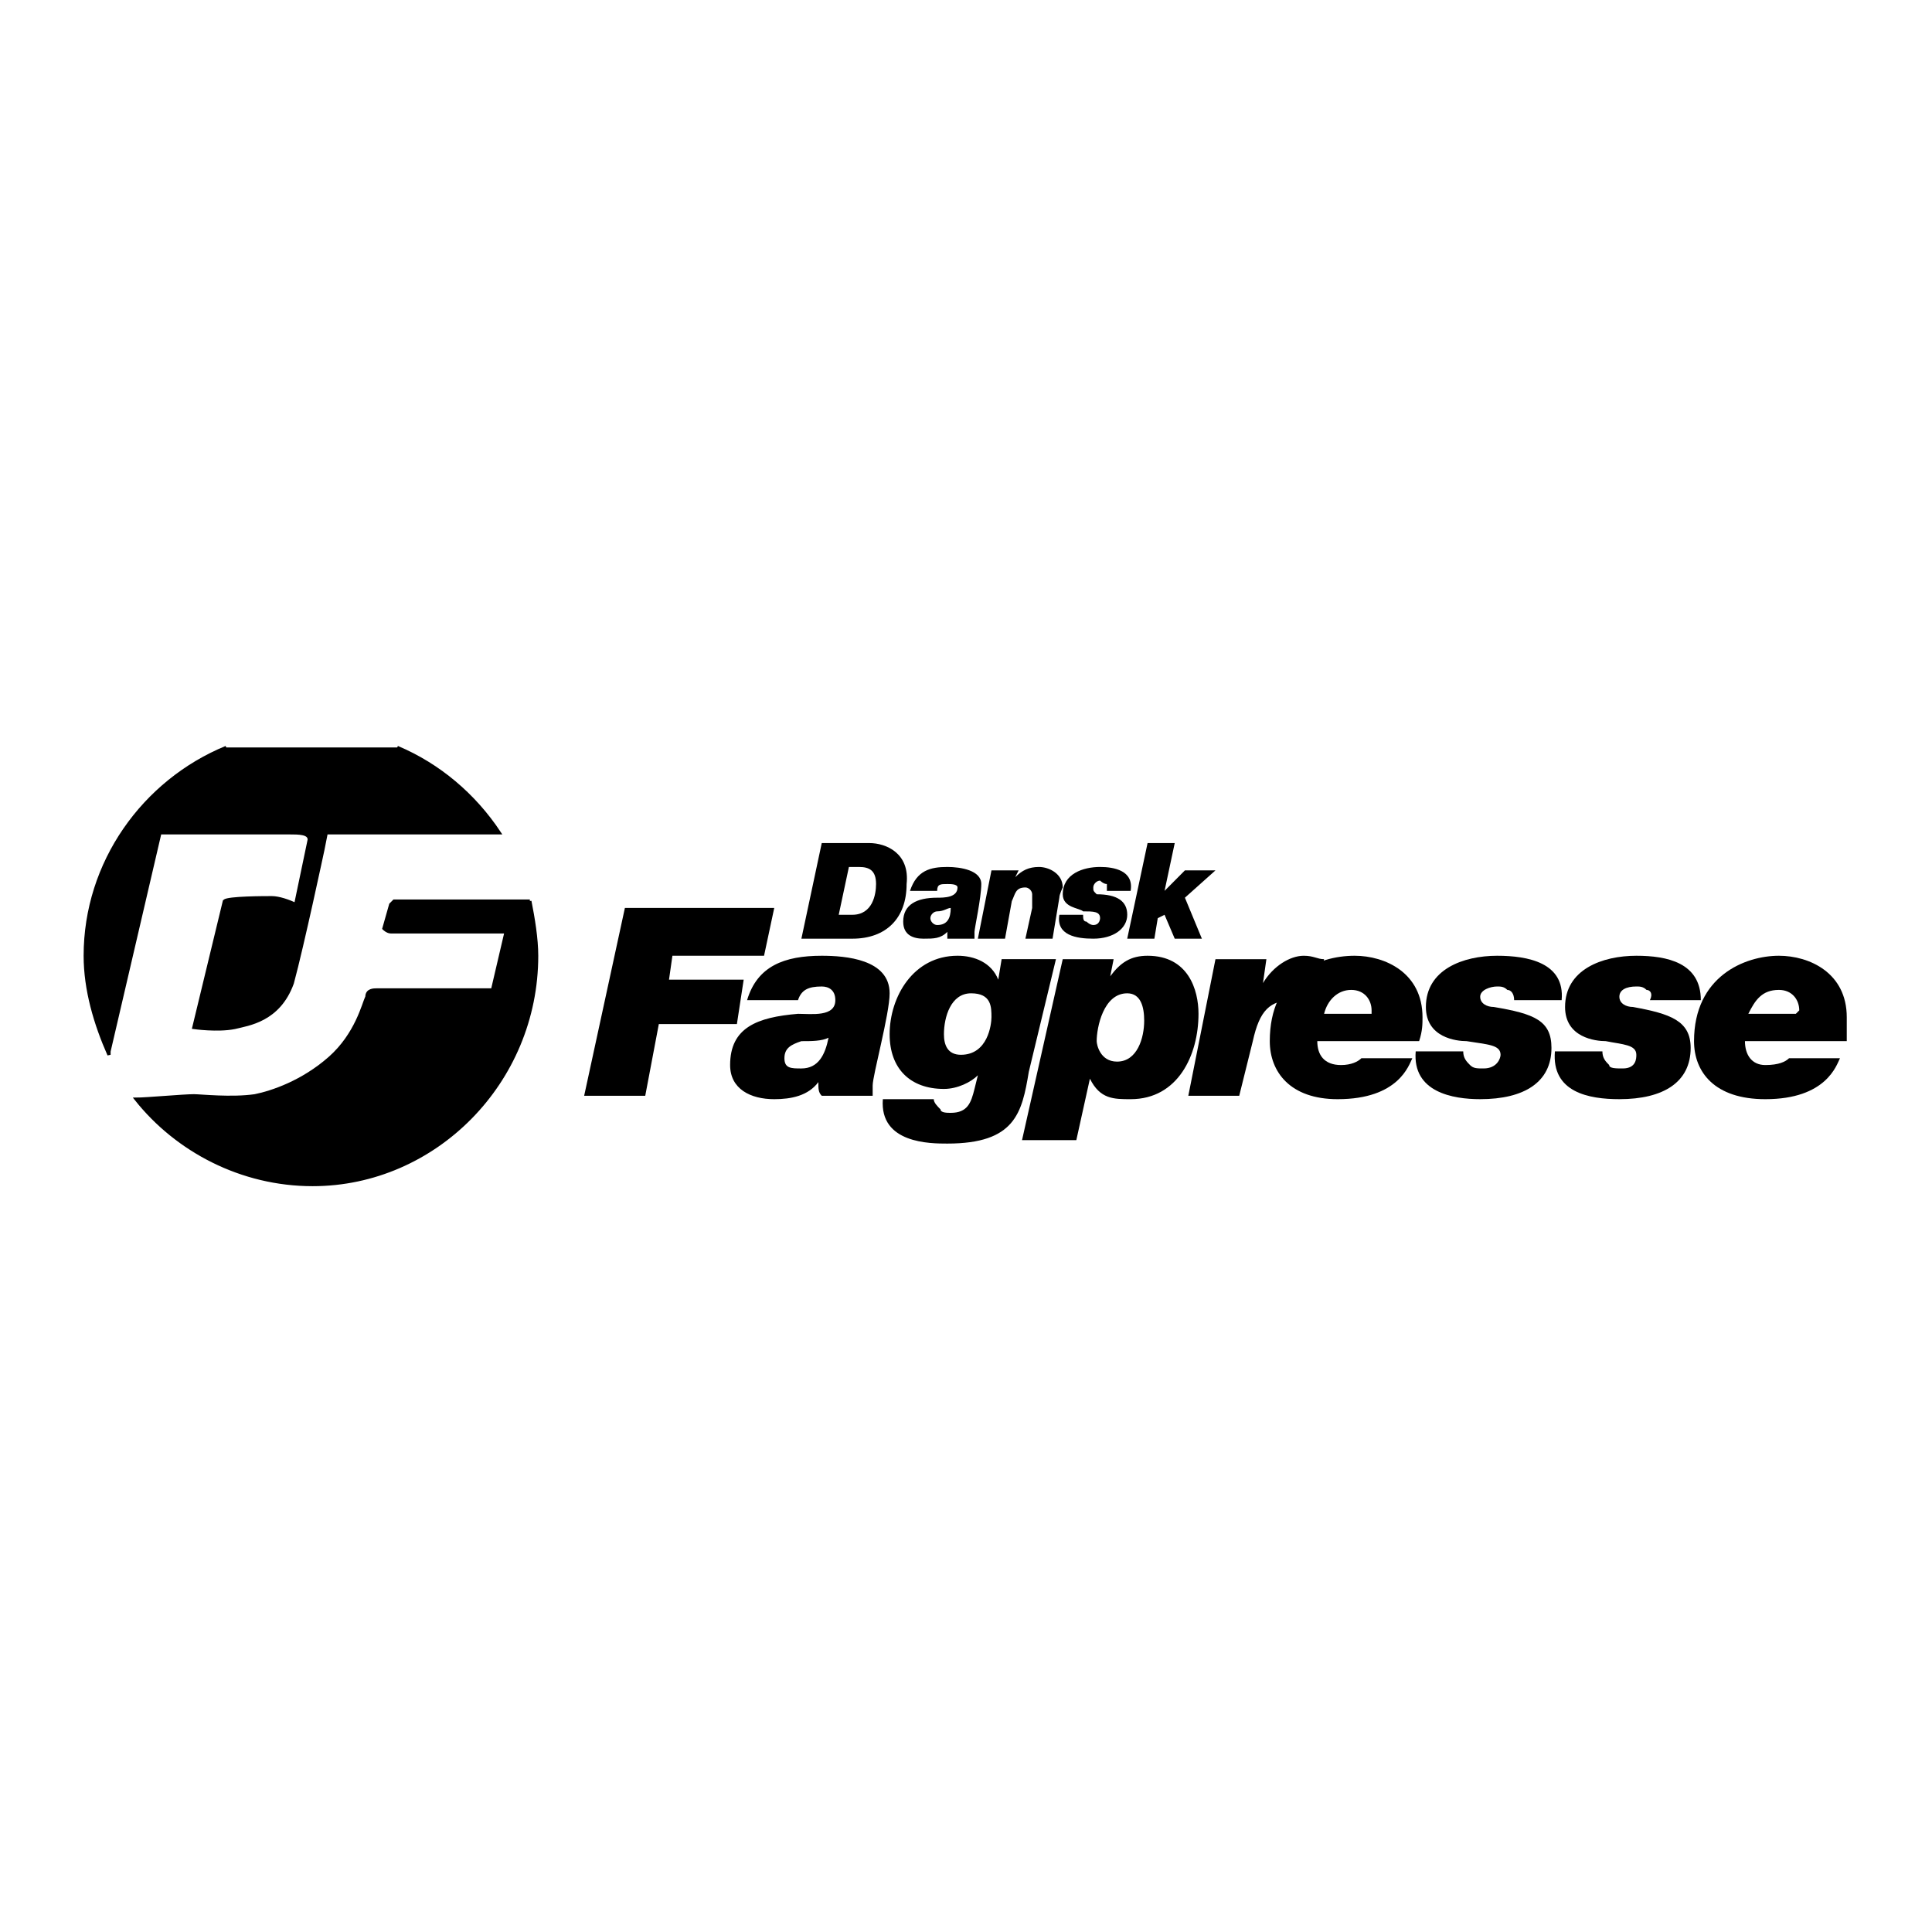 <svg xmlns="http://www.w3.org/2000/svg" width="2500" height="2500" viewBox="0 0 192.756 192.756"><path fill-rule="evenodd" clip-rule="evenodd" fill="#fff" d="M0 0h192.756v192.756H0V0z"/><path fill-rule="evenodd" clip-rule="evenodd" d="M62.346 90.586h14.9l-1.017 4.77h-9.142l-.339 2.384h7.45l-.677 4.43h-7.789l-1.355 7.156h-6.095l4.064-18.74z"/><path d="M74.537 99.785c1.016-3.407 3.725-4.429 7.45-4.429 2.371 0 6.772.341 6.772 3.748 0 2.045-1.693 8.178-1.693 9.199v1.023h-5.08c-.338-.342-.338-.682-.338-1.363-1.016 1.363-2.709 1.703-4.402 1.703-2.37 0-4.402-1.021-4.402-3.406 0-3.748 2.709-4.771 6.772-5.111 1.354 0 3.725.34 3.725-1.363 0-1.021-.677-1.363-1.354-1.363-1.354 0-2.032.342-2.371 1.363h-5.079v-.001zm5.418 6.815c1.693 0 2.37-1.363 2.709-3.066-.677.342-1.693.342-2.709.342-1.016.34-1.693.68-1.693 1.703-.001 1.021.677 1.021 1.693 1.021zM102.643 106.939c-.678 4.09-1.354 7.156-8.127 7.156-1.693 0-6.772 0-6.434-4.43h5.08c0 .342.338.682.677 1.021 0 .342.677.342 1.016.342 1.693 0 2.032-1.021 2.371-2.385l.338-1.363c-.676.682-2.031 1.363-3.386 1.363-3.386 0-5.418-2.045-5.418-5.451 0-3.748 2.371-7.837 6.772-7.837 1.693 0 3.387.681 4.064 2.384l.338-2.043h5.418l-2.709 11.243zm-8.466-3.746c0 1.021.339 2.043 1.693 2.043 2.71 0 3.048-3.066 3.048-3.748 0-1.021 0-2.385-2.032-2.385-2.032.001-2.709 2.385-2.709 4.09zM106.029 95.697h5.078l-.337 1.703c1.016-1.363 2.031-2.044 3.725-2.044 4.064 0 5.08 3.408 5.08 5.792 0 4.088-2.031 8.518-6.773 8.518-1.693 0-3.047 0-4.062-2.045l-1.355 6.133h-5.418l4.062-18.057zm8.127 6.133c0-1.363-.338-2.727-1.693-2.727-2.371 0-3.047 3.408-3.047 4.771 0 .34.338 2.043 2.031 2.043 2.032.001 2.709-2.384 2.709-4.087zM121.268 95.697h5.08l-.34 2.385c1.016-1.704 2.709-2.726 4.064-2.726 1.016 0 1.354.341 2.031.341l-1.016 4.43c-.678 0-1.355-.342-2.033-.342-2.369 0-3.385 1.021-4.062 4.09l-1.354 5.451h-5.08l2.71-13.629z" fill-rule="evenodd" clip-rule="evenodd"/><path d="M140.908 105.578c-.34.682-1.355 4.088-7.451 4.088-4.74 0-6.771-2.727-6.771-5.791 0-6.475 4.74-8.519 8.465-8.519 3.049 0 6.773 1.705 6.773 6.132 0 .682 0 1.363-.338 2.387h-10.16c0 1.361.678 2.385 2.371 2.385 1.016 0 1.693-.342 2.031-.682h5.08zm-4.064-4.43v-.342c0-1.021-.678-2.043-2.031-2.043-1.355 0-2.371 1.021-2.709 2.385h4.74z" fill-rule="evenodd" clip-rule="evenodd"/><path d="M145.986 104.896c0 .682.34 1.021.678 1.363.338.34.678.34 1.355.34 1.354 0 1.693-1.021 1.693-1.363 0-1.021-1.355-1.021-3.387-1.361-1.016 0-4.064-.342-4.064-3.408 0-3.748 3.725-5.111 7.111-5.111 3.049 0 6.773.681 6.434 4.429h-4.74c0-.682-.338-1.021-.678-1.021-.338-.342-.676-.342-1.016-.342-.678 0-1.693.342-1.693 1.023s.678 1.021 1.355 1.021c4.062.682 5.756 1.363 5.756 4.088 0 3.408-2.709 5.111-7.111 5.111-2.709 0-6.771-.682-6.434-4.77h4.741v.001zM159.871 104.896c0 .682.338 1.021.678 1.363 0 .34.676.34 1.354.34 1.355 0 1.355-1.021 1.355-1.363 0-1.021-1.355-1.021-3.049-1.361-1.016 0-4.062-.342-4.062-3.408 0-3.748 3.725-5.111 7.111-5.111 3.047 0 6.434.681 6.434 4.429h-5.08c.34-.682 0-1.021-.338-1.021-.34-.342-.678-.342-1.016-.342-1.016 0-1.693.342-1.693 1.023s.678 1.021 1.354 1.021c3.727.682 5.758 1.363 5.758 4.088 0 3.408-2.709 5.111-7.111 5.111-3.049 0-6.773-.682-6.434-4.77h4.739v.001z" fill-rule="evenodd" clip-rule="evenodd"/><path d="M183.574 105.578c-.338.682-1.354 4.088-7.449 4.088-5.08 0-7.111-2.727-7.111-5.791 0-6.475 5.08-8.519 8.467-8.519 3.047 0 6.771 1.705 6.771 6.132v2.387h-10.158c0 1.361.678 2.385 2.031 2.385 1.355 0 2.031-.342 2.371-.682h5.078zm-4.402-4.43l.34-.342c0-1.021-.678-2.043-2.031-2.043-1.693 0-2.371 1.021-3.049 2.385h4.74zM81.986 84.113h4.741c1.693 0 4.063 1.022 3.725 4.088 0 3.407-2.031 5.452-5.417 5.452h-5.08l2.031-9.54zm1.693 7.155h1.355c2.032 0 2.37-2.044 2.37-3.067 0-1.362-.677-1.703-1.693-1.703h-1.016l-1.016 4.77zM90.791 88.882c.677-2.044 2.032-2.385 3.725-2.385 1.354 0 3.387.341 3.387 1.703 0 1.363-.678 4.43-.678 4.771v.682h-2.709v-.682c-.677.682-1.354.682-2.371.682-1.016 0-2.032-.341-2.032-1.704 0-1.703 1.354-2.385 3.386-2.385.677 0 2.032 0 2.032-1.022 0-.341-.677-.341-1.016-.341-.677 0-1.016 0-1.016.682h-2.708v-.001zM93.5 92.29c1.016 0 1.354-.682 1.354-1.704-.338 0-.677.341-1.354.341-.338 0-.677.341-.677.681 0 .341.338.682.677.682zM98.918 86.838h2.709l-.338.682c.676-.682 1.354-1.022 2.369-1.022s2.371.682 2.371 2.044c0 0-.338.682-.338 1.022l-.678 4.089h-2.709l.676-3.067v-1.363c0-.341-.338-.682-.676-.682-1.016 0-1.016.682-1.355 1.363l-.678 3.748h-2.709l1.356-6.814z" fill-rule="evenodd" clip-rule="evenodd"/><path d="M108.061 91.268c0 .34 0 .681.338.681 0 0 .34.341.678.341.678 0 .678-.682.678-.682 0-.681-.678-.681-1.693-.681-.338-.341-2.031-.341-2.031-1.704 0-2.044 2.031-2.726 3.725-2.726 1.354 0 3.387.341 3.047 2.385h-2.369V88.2c-.34 0-.678-.34-.678-.34-.338 0-.678.34-.678.681s0 .341.34.682c2.031 0 3.047.682 3.047 2.044s-1.355 2.385-3.387 2.385c-1.693 0-3.725-.341-3.385-2.385h2.368v.001zM114.494 84.113h2.709l-1.015 4.769 2.031-2.044h3.049l-3.049 2.726 1.693 4.089h-2.709l-1.015-2.385-.678.34-.338 2.045h-2.709l2.031-9.54zM52.864 89.905H39.319c-.338 0-.338.341-.338.341-.338.34-.338 2.385-.677 2.385 0 .341.339.341.677.341h11.513l-1.354 5.792H37.626c-.338 0-1.016 0-1.016.682-.338.682-1.016 3.748-3.725 6.133s-5.757 3.406-7.45 3.748c-2.37.34-5.417 0-6.095 0-1.016 0-4.741.34-5.756.34 4.063 5.111 10.498 8.518 17.609 8.518 12.19 0 22.349-10.221 22.349-22.828 0-1.704-.339-3.749-.678-5.452z" fill-rule="evenodd" clip-rule="evenodd"/><path d="M52.864 89.905H39.319l-.338.341-.677 2.385s.339.341.677.341h11.513l-1.354 5.792H37.626c-.339 0-1.016 0-1.016.682-.338.682-1.016 3.748-3.725 6.133s-5.757 3.406-7.45 3.748c-2.37.34-5.417 0-6.095 0-1.016 0-4.741.34-5.756.34 4.063 5.111 10.498 8.518 17.609 8.518 12.19 0 22.349-10.221 22.349-22.828 0-1.704-.339-3.749-.678-5.452z" fill="none" stroke="#000" stroke-width=".321" stroke-miterlimit="2.613"/><path d="M10.875 104.896l5.079-21.806h12.868c1.016 0 2.032 0 2.032.682L29.5 90.246c-.677-.341-1.693-.682-2.371-.682s-4.402 0-4.741.341l-3.048 12.607s2.371.34 4.064 0c1.354-.342 4.402-.682 5.757-4.43 1.016-3.748 3.047-13.288 3.047-13.288l.338-1.704h17.271c-2.5-3.772-6.027-6.768-10.182-8.518H22.57c-8.255 3.4-14.066 11.506-14.066 20.784 0 3.408 1.016 6.814 2.371 9.88v-.34z" fill-rule="evenodd" clip-rule="evenodd"/><path d="M10.875 104.896l5.079-21.806h12.868c1.016 0 2.032 0 2.032.682L29.5 90.246c-.677-.341-1.693-.682-2.371-.682s-4.402 0-4.741.341l-3.048 12.607s2.371.34 4.064 0c1.354-.342 4.402-.682 5.757-4.43 1.016-3.748 3.047-13.288 3.047-13.288l.338-1.704h17.271c-2.5-3.772-6.027-6.768-10.182-8.518m-17.065.001C14.315 77.972 8.504 86.078 8.504 95.356c0 3.408 1.016 6.814 2.371 9.88v-.34" fill="none" stroke="#000" stroke-width=".321" stroke-miterlimit="2.613"/></svg>